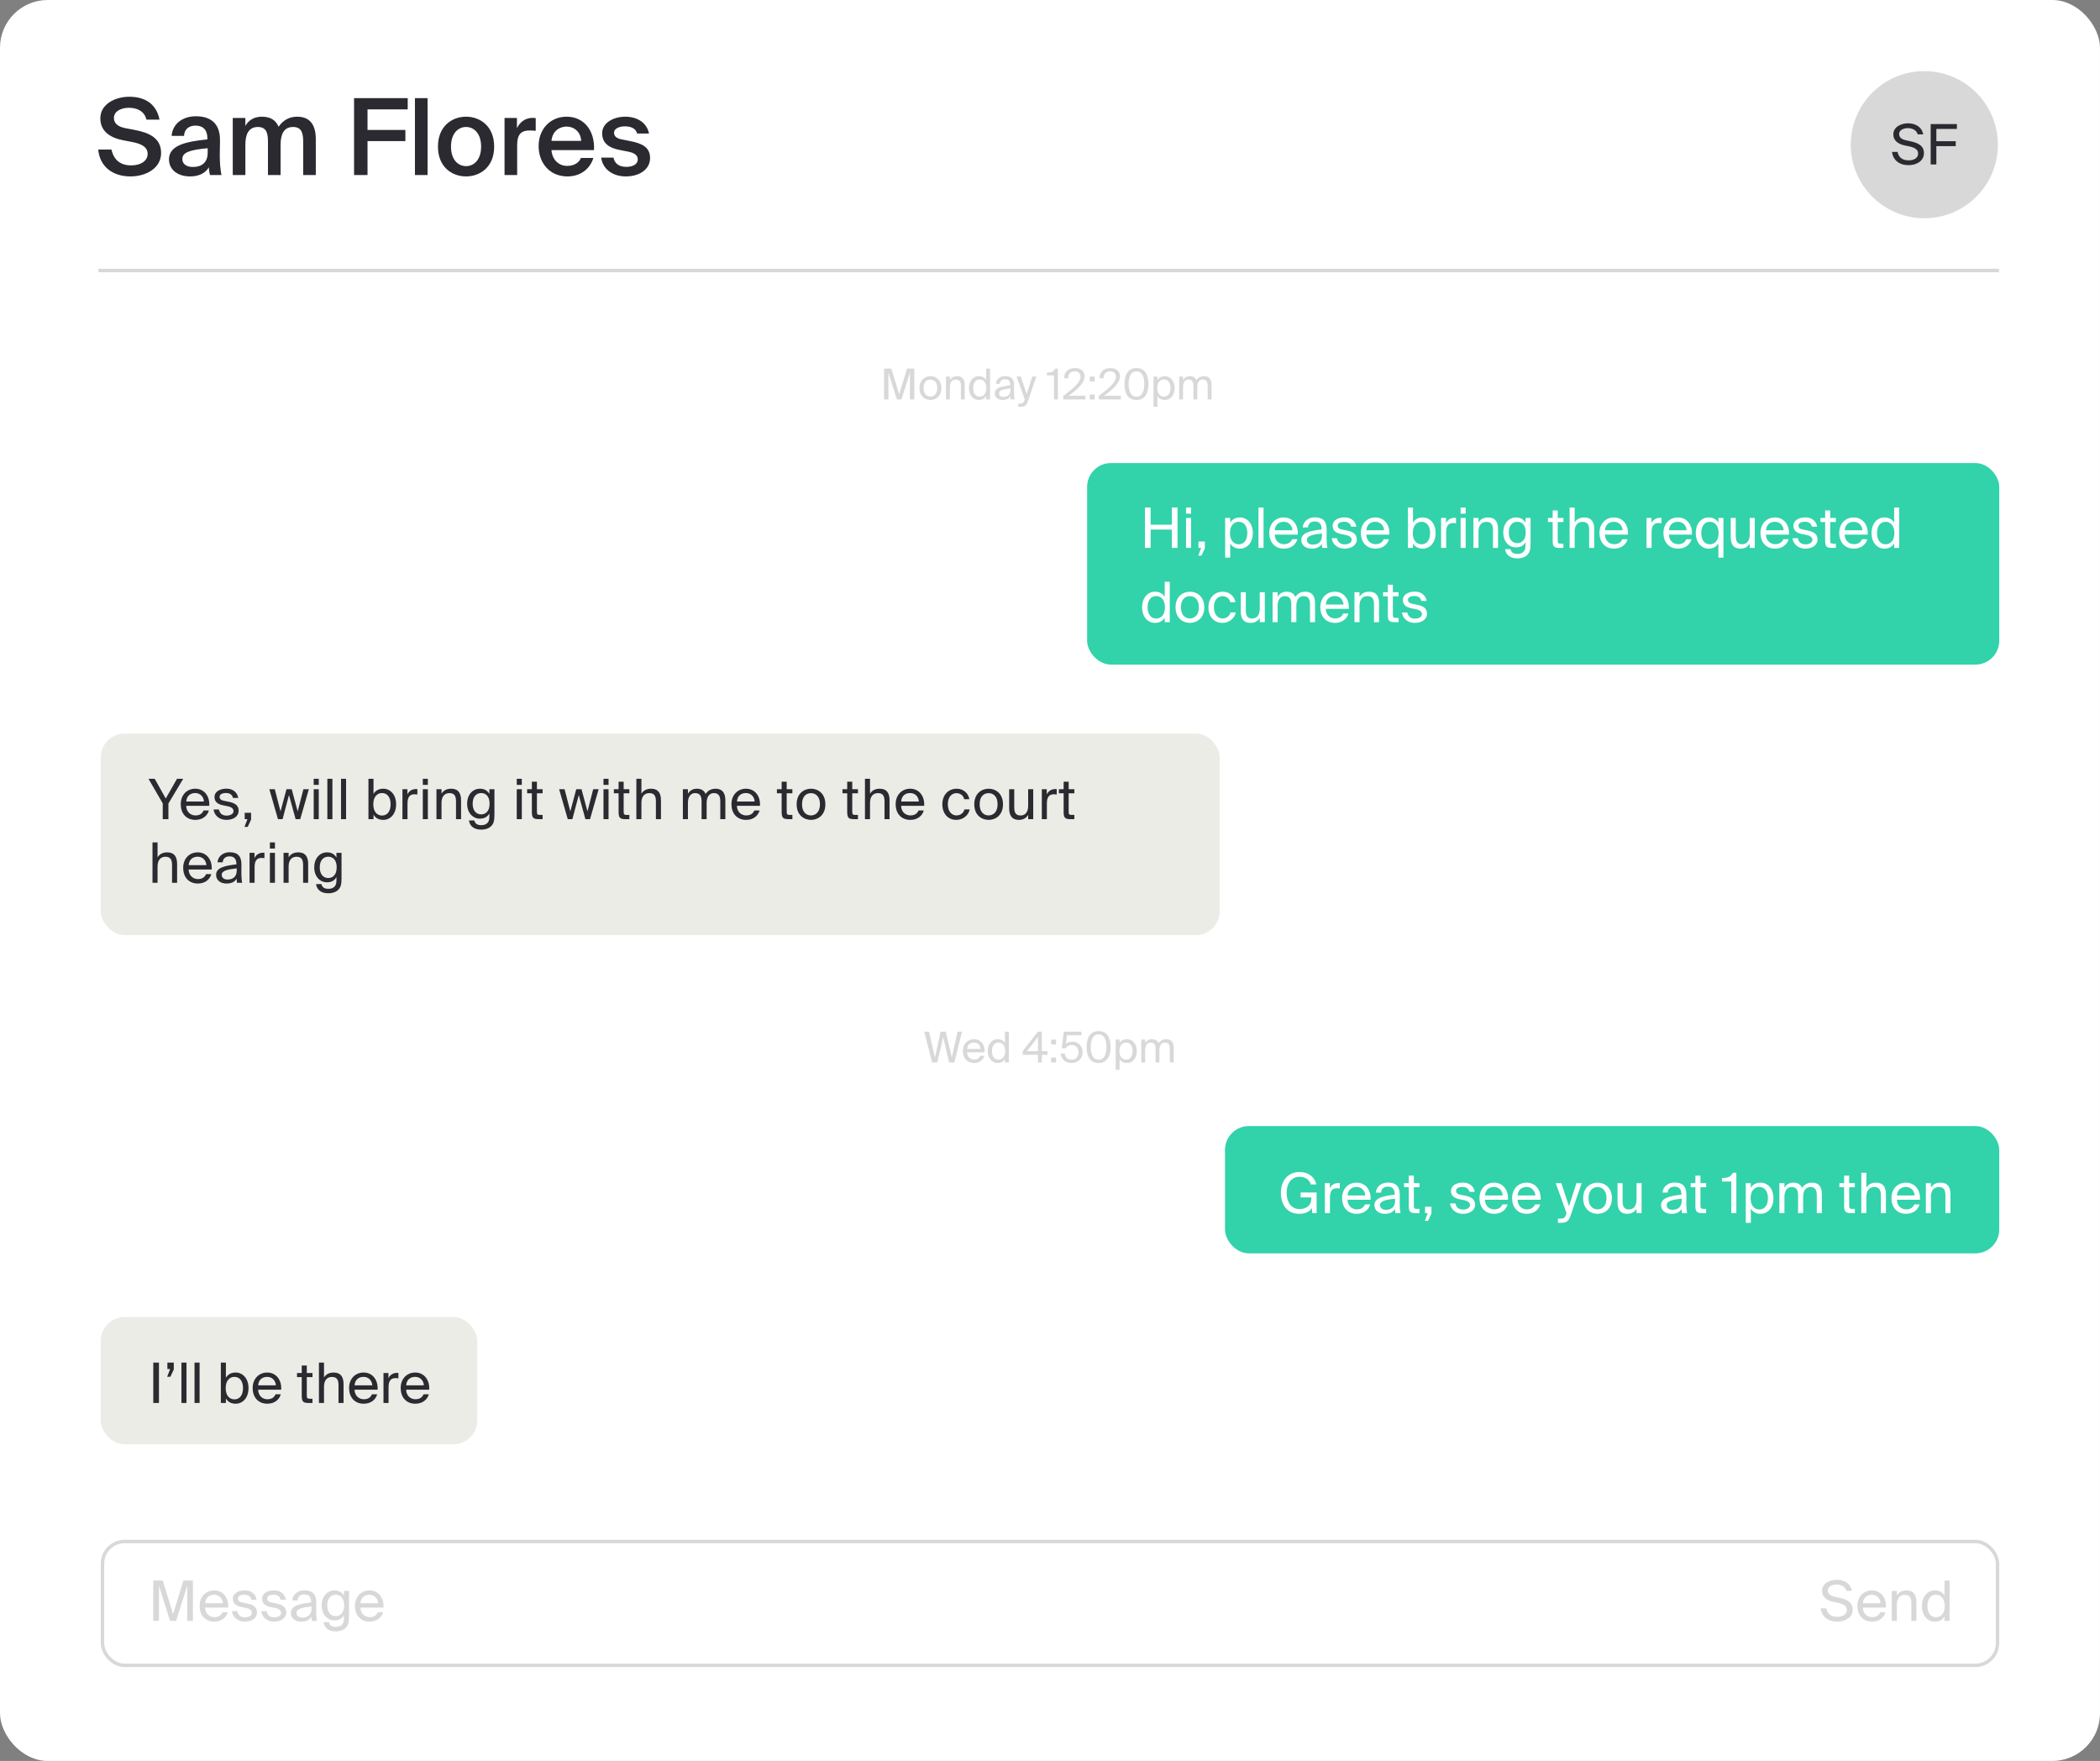 <svg width="396" height="332" viewBox="0 0 396 332" fill="none" xmlns="http://www.w3.org/2000/svg">
<rect x="0" y="0" width="396" height="332" fill="#808080" stroke="none"/>
<rect width="396" height="332" rx="9" fill="white"/>
<rect x="19" y="248.3" width="71" height="24" rx="4.5" fill="#ECECE7"/>
<rect x="231" y="212.3" width="146" height="24" rx="4.5" fill="#32D2AA"/>
<rect x="205" y="87.3" width="172" height="38" rx="4.5" fill="#32D2AA"/>
<rect x="19" y="138.3" width="211" height="38" rx="4.5" fill="#ECECE7"/>
<path d="M23.1 26.42L24.86 26.76C26.24 27.02 27.84 27.52 27.84 29C27.84 30.4 26.46 31.18 24.74 31.18C22.74 31.18 21.46 30.18 21.02 28.2H18.52C18.82 31.38 21.18 33.26 24.62 33.26C27.48 33.26 30.38 31.76 30.38 28.84C30.38 25.92 27.96 25 25.42 24.5L23.64 24.16C22.4 23.92 21.48 23.36 21.48 22.24C21.48 20.82 23.14 20.32 24.26 20.32C25.68 20.32 27.2 20.82 27.62 22.56H30.08C29.5 19.54 27.26 18.24 24.4 18.24C21.74 18.24 18.92 19.6 18.92 22.32C18.92 24.78 20.82 25.96 23.1 26.42ZM31.864 30.04C31.864 32 33.504 33.26 35.844 33.26C37.424 33.26 38.704 32.7 39.384 31.54C39.424 32.28 39.504 32.54 39.584 33H41.764C41.564 32.1 41.444 30.68 41.444 29.32C41.444 28.34 41.484 27.08 41.484 26.54C41.544 23.1 39.524 21.92 36.944 21.92C34.344 21.92 32.524 23.42 32.364 25.62H34.704C34.764 24.32 35.664 23.68 36.864 23.68C38.044 23.68 39.104 24.24 39.104 26.08V26.28C35.164 26.68 31.864 27.36 31.864 30.04ZM39.164 27.94V28.76C39.164 30.58 38.124 31.48 36.364 31.48C35.164 31.48 34.384 30.92 34.384 29.98C34.384 28.74 35.764 28.26 39.164 27.94ZM46.271 33V27.28C46.271 25.34 46.871 23.94 48.631 23.94C50.391 23.94 50.531 25.36 50.531 26.82V33H52.911V27.28C52.911 25.34 53.511 23.94 55.271 23.94C57.031 23.94 57.171 25.36 57.171 26.82V33H59.551V26.24C59.551 23.68 58.571 22 56.031 22C54.711 22 53.451 22.54 52.531 23.9C52.031 22.7 51.051 22 49.391 22C47.951 22 46.891 22.62 46.271 23.74V22.24H43.891V33H46.271ZM66.765 18.5V33H69.305V26.6H76.445V24.5H69.305V20.62H76.885V18.5H66.765ZM80.626 33V18.5H78.246V33H80.626ZM93.185 27.64C93.185 23.76 90.505 22 87.885 22C85.265 22 82.585 23.76 82.585 27.64C82.585 31.52 85.265 33.26 87.885 33.26C90.505 33.26 93.185 31.52 93.185 27.64ZM87.885 31.32C86.385 31.32 85.045 30.12 85.045 27.64C85.045 25.16 86.385 23.94 87.885 23.94C89.385 23.94 90.725 25.16 90.725 27.64C90.725 30.12 89.385 31.32 87.885 31.32ZM101.021 24.66V22.26C100.841 22.24 100.581 22.22 100.401 22.22C99.101 22.24 98.061 22.96 97.481 24.16V22.24H95.141V33H97.521V27.36C97.521 25.2 98.381 24.6 99.881 24.6C100.241 24.6 100.621 24.62 101.021 24.66ZM103.989 28.3H112.009C112.209 24.68 110.149 22 106.849 22C103.789 22 101.569 24.3 101.569 27.54C101.569 30.62 103.549 33.26 107.009 33.26C109.789 33.26 111.389 31.5 111.889 29.78H109.549C109.129 30.78 108.149 31.28 106.909 31.28C105.549 31.28 104.149 30.3 103.989 28.3ZM103.989 26.56C104.189 24.52 105.729 23.86 106.849 23.86C108.249 23.86 109.529 24.88 109.589 26.56H103.989ZM120.148 25.18H122.388C121.948 23.02 120.028 22 117.928 22C115.588 22 113.548 23.22 113.548 25.12C113.548 27.08 114.968 27.9 116.788 28.26L118.408 28.58C119.468 28.78 120.268 29.18 120.268 30.06C120.268 30.94 119.348 31.46 118.108 31.46C116.708 31.46 115.908 30.82 115.688 29.72H113.368C113.628 31.76 115.388 33.26 118.028 33.26C120.468 33.26 122.588 32.02 122.588 29.78C122.588 27.68 120.928 27 118.748 26.58L117.228 26.28C116.308 26.1 115.788 25.72 115.788 25C115.788 24.28 116.748 23.82 117.788 23.82C118.988 23.82 119.888 24.2 120.148 25.18Z" fill="#2B2A31"/>
<path d="M362.87 41.15C370.53 41.15 376.74 34.94 376.74 27.28C376.74 19.62 370.53 13.41 362.87 13.41C355.21 13.41 349 19.62 349 27.28C349 34.94 355.21 41.15 362.87 41.15Z" fill="#D8D8D8"/>
<path d="M18.55 51H376.96" stroke="#D8D8D8" stroke-width="0.65" stroke-miterlimit="10"/>
<path d="M32.074 305.59H33.208L35.308 298.954V305.59H36.379V297.977H34.584L32.641 304.319L30.698 297.977H28.903V305.59H29.974V298.954L32.074 305.59ZM38.676 303.08H43.023C43.149 301.295 42.11 299.846 40.388 299.846C38.844 299.846 37.647 300.991 37.647 302.776C37.647 304.445 38.634 305.726 40.419 305.726C41.795 305.726 42.687 304.928 42.95 303.952H41.963C41.721 304.508 41.259 304.886 40.419 304.886C39.579 304.886 38.718 304.298 38.676 303.08ZM38.687 302.261C38.771 301.127 39.537 300.665 40.388 300.665C41.396 300.665 41.994 301.463 42.015 302.261H38.687ZM47.391 301.589H48.389C48.21 300.518 47.381 299.836 46.163 299.836C44.913 299.836 43.905 300.413 43.905 301.411C43.905 302.461 44.745 302.818 45.512 302.975L46.352 303.143C46.961 303.269 47.496 303.511 47.496 304.078C47.496 304.603 46.908 304.918 46.184 304.918C45.344 304.918 44.892 304.487 44.745 303.763H43.737C43.842 304.75 44.682 305.726 46.163 305.726C47.454 305.726 48.462 305.086 48.462 303.973C48.462 302.881 47.559 302.492 46.53 302.293L45.732 302.135C45.186 302.03 44.871 301.82 44.871 301.369C44.871 300.854 45.501 300.655 46.058 300.655C46.719 300.655 47.244 300.917 47.391 301.589ZM52.908 301.589H53.906C53.727 300.518 52.898 299.836 51.679 299.836C50.43 299.836 49.422 300.413 49.422 301.411C49.422 302.461 50.262 302.818 51.029 302.975L51.868 303.143C52.477 303.269 53.013 303.511 53.013 304.078C53.013 304.603 52.425 304.918 51.7 304.918C50.861 304.918 50.409 304.487 50.262 303.763H49.254C49.359 304.75 50.199 305.726 51.679 305.726C52.971 305.726 53.979 305.086 53.979 303.973C53.979 302.881 53.076 302.492 52.047 302.293L51.249 302.135C50.703 302.03 50.388 301.82 50.388 301.369C50.388 300.854 51.018 300.655 51.575 300.655C52.236 300.655 52.761 300.917 52.908 301.589ZM54.855 304.099C54.855 305.138 55.737 305.726 56.797 305.726C57.795 305.726 58.383 305.39 58.729 304.813C58.74 305.149 58.771 305.38 58.803 305.59H59.769C59.664 305.054 59.611 304.403 59.622 303.458L59.632 302.156C59.643 300.571 58.939 299.825 57.385 299.825C56.283 299.825 55.212 300.508 55.117 301.726H56.104C56.146 301.033 56.608 300.602 57.396 300.602C58.099 300.602 58.677 300.949 58.677 301.978V302.114C56.356 302.377 54.855 302.765 54.855 304.099ZM58.75 302.87V303.227C58.75 304.561 57.9 304.97 57.007 304.97C56.325 304.97 55.915 304.613 55.915 304.078C55.915 303.301 57.018 303.049 58.75 302.87ZM64.857 299.941V300.833C64.51 300.235 63.964 299.846 63.061 299.846C61.812 299.846 60.667 300.865 60.667 302.671C60.667 304.487 61.812 305.495 63.061 305.495C63.964 305.495 64.51 305.117 64.857 304.519V305.054C64.857 305.821 64.699 306.083 64.489 306.304C64.237 306.577 63.849 306.724 63.334 306.724C62.452 306.724 62.148 306.335 62.022 305.831H61.003C61.182 306.976 62.043 307.564 63.324 307.564C64.164 307.564 64.867 307.291 65.277 306.818C65.602 306.461 65.812 305.989 65.812 304.834V299.941H64.857ZM63.303 300.665C64.153 300.665 64.899 301.243 64.899 302.671C64.899 304.109 64.153 304.687 63.303 304.687C62.368 304.687 61.707 303.962 61.707 302.671C61.707 301.39 62.368 300.665 63.303 300.665ZM67.961 303.08H72.308C72.434 301.295 71.395 299.846 69.673 299.846C68.129 299.846 66.932 300.991 66.932 302.776C66.932 304.445 67.919 305.726 69.704 305.726C71.08 305.726 71.972 304.928 72.235 303.952H71.248C71.006 304.508 70.544 304.886 69.704 304.886C68.864 304.886 68.003 304.298 67.961 303.08ZM67.972 302.261C68.056 301.127 68.822 300.665 69.673 300.665C70.681 300.665 71.279 301.463 71.3 302.261H67.972Z" fill="#D8D8D8"/>
<path d="M346.339 297.841C345.111 297.841 343.588 298.471 343.588 299.92C343.588 301.19 344.638 301.768 345.678 301.999L346.623 302.198C347.578 302.408 348.261 302.744 348.261 303.542C348.261 304.288 347.61 304.823 346.486 304.823C345.321 304.823 344.586 304.277 344.386 303.227H343.336C343.536 304.75 344.67 305.726 346.465 305.726C347.977 305.726 349.363 304.939 349.363 303.448C349.363 301.915 347.967 301.474 346.801 301.222L345.919 301.022C345.216 300.865 344.68 300.529 344.68 299.857C344.68 299.006 345.709 298.744 346.297 298.744C347.064 298.744 347.925 299.038 348.187 299.92H349.227C348.932 298.45 347.704 297.841 346.339 297.841ZM351.277 303.08H355.624C355.75 301.295 354.71 299.846 352.988 299.846C351.445 299.846 350.248 300.991 350.248 302.776C350.248 304.445 351.235 305.726 353.02 305.726C354.395 305.726 355.288 304.928 355.55 303.952H354.563C354.322 304.508 353.86 304.886 353.02 304.886C352.18 304.886 351.319 304.298 351.277 303.08ZM351.287 302.261C351.371 301.127 352.138 300.665 352.988 300.665C353.996 300.665 354.595 301.463 354.616 302.261H351.287ZM357.693 300.791V299.941H356.737V305.59H357.693V302.524C357.693 301.316 358.26 300.676 359.184 300.676C360.276 300.676 360.423 301.432 360.423 302.303V305.59H361.378V302.02C361.378 300.728 360.885 299.846 359.52 299.846C358.564 299.846 358.018 300.256 357.693 300.791ZM366.682 297.977V300.833C366.336 300.235 365.737 299.846 364.834 299.846C363.543 299.846 362.419 300.928 362.419 302.786C362.419 304.655 363.543 305.726 364.834 305.726C365.737 305.726 366.336 305.338 366.682 304.739V305.59H367.638V297.977H366.682ZM365.076 300.665C365.926 300.665 366.724 301.295 366.724 302.786C366.724 304.277 365.926 304.907 365.076 304.907C364.099 304.907 363.459 304.13 363.459 302.786C363.459 301.442 364.099 300.665 365.076 300.665Z" fill="#D8D8D8"/>
<path d="M169.127 75.3H169.991L171.591 70.244V75.3H172.407V69.5H171.039L169.559 74.332L168.079 69.5H166.711V75.3H167.527V70.244L169.127 75.3ZM177.518 73.164C177.518 71.604 176.454 70.924 175.454 70.924C174.454 70.924 173.39 71.604 173.39 73.164C173.39 74.724 174.454 75.404 175.454 75.404C176.454 75.404 177.518 74.724 177.518 73.164ZM175.454 74.764C174.798 74.764 174.166 74.308 174.166 73.164C174.166 71.988 174.798 71.564 175.454 71.564C176.11 71.564 176.742 72.02 176.742 73.164C176.742 74.268 176.11 74.764 175.454 74.764ZM179.117 71.644V70.996H178.389V75.3H179.117V72.964C179.117 72.044 179.549 71.556 180.253 71.556C181.085 71.556 181.197 72.132 181.197 72.796V75.3H181.924V72.58C181.924 71.596 181.549 70.924 180.509 70.924C179.781 70.924 179.365 71.236 179.117 71.644ZM185.966 69.5V71.676C185.702 71.22 185.246 70.924 184.558 70.924C183.574 70.924 182.718 71.748 182.718 73.164C182.718 74.588 183.574 75.404 184.558 75.404C185.246 75.404 185.702 75.108 185.966 74.652V75.3H186.694V69.5H185.966ZM184.742 71.548C185.39 71.548 185.998 72.028 185.998 73.164C185.998 74.3 185.39 74.78 184.742 74.78C183.998 74.78 183.51 74.188 183.51 73.164C183.51 72.14 183.998 71.548 184.742 71.548ZM187.586 74.164C187.586 74.956 188.258 75.404 189.066 75.404C189.826 75.404 190.274 75.148 190.538 74.708C190.546 74.964 190.57 75.14 190.594 75.3H191.33C191.25 74.892 191.21 74.396 191.218 73.676L191.226 72.684C191.234 71.476 190.698 70.908 189.514 70.908C188.674 70.908 187.858 71.428 187.786 72.356H188.538C188.57 71.828 188.922 71.5 189.522 71.5C190.058 71.5 190.498 71.764 190.498 72.548V72.652C188.73 72.852 187.586 73.148 187.586 74.164ZM190.554 73.228V73.5C190.554 74.516 189.906 74.828 189.226 74.828C188.706 74.828 188.394 74.556 188.394 74.148C188.394 73.556 189.234 73.364 190.554 73.228ZM195.423 70.996H194.663L193.599 74.316L192.503 70.996H191.695L193.247 75.3L193.215 75.388C193.023 76.06 192.791 76.092 192.311 76.092H192.015V76.7H192.391C193.351 76.7 193.575 76.42 193.887 75.484L195.423 70.996ZM198.76 75.3H199.488V69.5H198.992C198.672 70.132 198.248 70.236 197.416 70.268V70.764H198.76V75.3ZM204.522 70.916C204.522 69.94 203.754 69.396 202.682 69.396C201.45 69.396 200.65 70.156 200.666 71.308H201.418C201.434 70.348 202.042 70.004 202.666 70.004C203.354 70.004 203.754 70.412 203.754 71.012C203.754 72.036 202.554 73.132 200.506 74.644V75.3H204.682V74.62H201.498C203.122 73.452 204.522 72.26 204.522 70.916ZM205.504 71.916H206.424V70.996H205.504V71.916ZM205.504 75.3H206.424V74.38H205.504V75.3ZM211.201 70.916C211.201 69.94 210.433 69.396 209.361 69.396C208.129 69.396 207.329 70.156 207.345 71.308H208.097C208.113 70.348 208.721 70.004 209.345 70.004C210.033 70.004 210.433 70.412 210.433 71.012C210.433 72.036 209.233 73.132 207.185 74.644V75.3H211.361V74.62H208.177C209.801 73.452 211.201 72.26 211.201 70.916ZM214.304 75.404C215.848 75.404 216.56 74.236 216.56 72.396C216.56 70.564 215.848 69.396 214.304 69.396C212.76 69.396 212.048 70.564 212.048 72.396C212.048 74.236 212.76 75.404 214.304 75.404ZM214.304 70.004C215.216 70.004 215.784 70.788 215.784 72.396C215.784 74.012 215.216 74.796 214.304 74.796C213.392 74.796 212.824 74.012 212.824 72.396C212.824 70.788 213.392 70.004 214.304 70.004ZM218.257 70.996H217.529V76.7H218.257V74.652C218.521 75.108 218.977 75.404 219.665 75.404C220.649 75.404 221.505 74.588 221.505 73.164C221.505 71.748 220.649 70.924 219.665 70.924C218.977 70.924 218.521 71.22 218.257 71.676V70.996ZM219.481 74.78C218.833 74.78 218.225 74.3 218.225 73.164C218.225 72.028 218.833 71.548 219.481 71.548C220.225 71.548 220.713 72.14 220.713 73.164C220.713 74.188 220.225 74.78 219.481 74.78ZM223.085 75.3V72.964C223.085 72.044 223.501 71.556 224.125 71.556C224.917 71.556 225.045 72.132 225.045 72.796V75.3H225.773V72.964C225.773 72.044 226.189 71.556 226.813 71.556C227.605 71.556 227.733 72.132 227.733 72.796V75.3H228.461V72.58C228.461 71.596 228.069 70.924 227.069 70.924C226.469 70.924 225.965 71.156 225.621 71.684C225.429 71.212 225.037 70.924 224.381 70.924C223.733 70.924 223.333 71.236 223.085 71.644V70.996H222.357V75.3H223.085Z" fill="#D8D8D8"/>
<path d="M179.484 199.372L178.34 194.5H177.38L176.308 199.372L175.188 194.5H174.292L175.764 200.3H176.756L177.852 195.532L178.972 200.3H179.964L181.412 194.5H180.556L179.484 199.372ZM182.361 198.388H185.673C185.769 197.028 184.977 195.924 183.665 195.924C182.489 195.924 181.577 196.796 181.577 198.156C181.577 199.428 182.329 200.404 183.689 200.404C184.737 200.404 185.417 199.796 185.617 199.052H184.865C184.681 199.476 184.329 199.764 183.689 199.764C183.049 199.764 182.393 199.316 182.361 198.388ZM182.369 197.764C182.433 196.9 183.017 196.548 183.665 196.548C184.433 196.548 184.889 197.156 184.905 197.764H182.369ZM189.512 194.5V196.676C189.248 196.22 188.792 195.924 188.104 195.924C187.12 195.924 186.264 196.748 186.264 198.164C186.264 199.588 187.12 200.404 188.104 200.404C188.792 200.404 189.248 200.108 189.512 199.652V200.3H190.24V194.5H189.512ZM188.288 196.548C188.936 196.548 189.544 197.028 189.544 198.164C189.544 199.3 188.936 199.78 188.288 199.78C187.544 199.78 187.056 199.188 187.056 198.164C187.056 197.14 187.544 196.548 188.288 196.548ZM197.527 198.868V198.18H196.463V194.5H195.719L192.847 198.18V198.868H195.727V200.3H196.463V198.868H197.527ZM193.655 198.18L195.727 195.5V198.18H193.655ZM198.223 196.916H199.143V195.996H198.223V196.916ZM198.223 200.3H199.143V199.38H198.223V200.3ZM203.376 198.396C203.376 199.292 202.776 199.796 202.08 199.796C201.272 199.796 200.88 199.348 200.768 198.62H200.016C200.128 199.556 200.736 200.404 202.08 200.404C203.16 200.404 204.144 199.716 204.144 198.388C204.144 197.108 203.256 196.388 202.24 196.388C201.76 196.388 201.296 196.532 200.992 196.828L201.192 195.18H203.928V194.5H200.6L200.224 197.62L200.952 197.66C201.08 197.372 201.472 197.02 202.072 197.02C202.704 197.02 203.376 197.436 203.376 198.396ZM207.163 200.404C208.707 200.404 209.419 199.236 209.419 197.396C209.419 195.564 208.707 194.396 207.163 194.396C205.619 194.396 204.907 195.564 204.907 197.396C204.907 199.236 205.619 200.404 207.163 200.404ZM207.163 195.004C208.075 195.004 208.643 195.788 208.643 197.396C208.643 199.012 208.075 199.796 207.163 199.796C206.251 199.796 205.683 199.012 205.683 197.396C205.683 195.788 206.251 195.004 207.163 195.004ZM211.117 195.996H210.389V201.7H211.117V199.652C211.381 200.108 211.837 200.404 212.525 200.404C213.509 200.404 214.365 199.588 214.365 198.164C214.365 196.748 213.509 195.924 212.525 195.924C211.837 195.924 211.381 196.22 211.117 196.676V195.996ZM212.341 199.78C211.693 199.78 211.085 199.3 211.085 198.164C211.085 197.028 211.693 196.548 212.341 196.548C213.085 196.548 213.573 197.14 213.573 198.164C213.573 199.188 213.085 199.78 212.341 199.78ZM215.945 200.3V197.964C215.945 197.044 216.361 196.556 216.985 196.556C217.777 196.556 217.905 197.132 217.905 197.796V200.3H218.633V197.964C218.633 197.044 219.049 196.556 219.673 196.556C220.465 196.556 220.593 197.132 220.593 197.796V200.3H221.321V197.58C221.321 196.596 220.929 195.924 219.929 195.924C219.329 195.924 218.825 196.156 218.481 196.684C218.289 196.212 217.897 195.924 217.241 195.924C216.593 195.924 216.193 196.236 215.945 196.644V195.996H215.217V200.3H215.945Z" fill="#D8D8D8"/>
<path d="M222.046 95.687H220.975V98.921H216.974V95.687H215.903V103.3H216.974V99.845H220.975V103.3H222.046V95.687ZM224.606 95.687H223.65V96.842H224.606V95.687ZM224.606 97.651H223.65V103.3H224.606V97.651ZM225.995 102.092V103.3H226.51L225.953 104.759H226.562L227.203 103.384V102.092H225.995ZM231.985 97.651H231.029V105.137H231.985V102.449C232.331 103.048 232.93 103.436 233.833 103.436C235.124 103.436 236.248 102.365 236.248 100.496C236.248 98.638 235.124 97.556 233.833 97.556C232.93 97.556 232.331 97.945 231.985 98.543V97.651ZM233.591 102.617C232.741 102.617 231.943 101.987 231.943 100.496C231.943 99.005 232.741 98.375 233.591 98.375C234.568 98.375 235.208 99.152 235.208 100.496C235.208 101.84 234.568 102.617 233.591 102.617ZM238.269 103.3V95.687H237.314V103.3H238.269ZM240.373 100.79H244.72C244.846 99.005 243.807 97.556 242.085 97.556C240.541 97.556 239.344 98.701 239.344 100.486C239.344 102.155 240.331 103.436 242.116 103.436C243.492 103.436 244.384 102.638 244.647 101.662H243.66C243.418 102.218 242.956 102.596 242.116 102.596C241.276 102.596 240.415 102.008 240.373 100.79ZM240.384 99.971C240.468 98.837 241.234 98.375 242.085 98.375C243.093 98.375 243.691 99.173 243.712 99.971H240.384ZM245.394 101.809C245.394 102.848 246.276 103.436 247.336 103.436C248.334 103.436 248.922 103.1 249.268 102.523C249.279 102.859 249.31 103.09 249.342 103.3H250.308C250.203 102.764 250.15 102.113 250.161 101.168L250.171 99.866C250.182 98.281 249.478 97.535 247.924 97.535C246.822 97.535 245.751 98.218 245.656 99.436H246.643C246.685 98.743 247.147 98.312 247.935 98.312C248.638 98.312 249.216 98.659 249.216 99.688V99.824C246.895 100.087 245.394 100.475 245.394 101.809ZM249.289 100.58V100.937C249.289 102.271 248.439 102.68 247.546 102.68C246.864 102.68 246.454 102.323 246.454 101.788C246.454 101.011 247.557 100.759 249.289 100.58ZM254.777 99.299H255.774C255.596 98.228 254.766 97.546 253.548 97.546C252.299 97.546 251.291 98.123 251.291 99.121C251.291 100.171 252.131 100.528 252.897 100.685L253.737 100.853C254.346 100.979 254.882 101.221 254.882 101.788C254.882 102.313 254.294 102.628 253.569 102.628C252.729 102.628 252.278 102.197 252.131 101.473H251.123C251.228 102.46 252.068 103.436 253.548 103.436C254.84 103.436 255.848 102.796 255.848 101.683C255.848 100.591 254.945 100.202 253.916 100.003L253.118 99.845C252.572 99.74 252.257 99.53 252.257 99.079C252.257 98.564 252.887 98.365 253.443 98.365C254.105 98.365 254.63 98.627 254.777 99.299ZM257.647 100.79H261.994C262.12 99.005 261.081 97.556 259.359 97.556C257.815 97.556 256.618 98.701 256.618 100.486C256.618 102.155 257.605 103.436 259.39 103.436C260.766 103.436 261.658 102.638 261.921 101.662H260.934C260.692 102.218 260.23 102.596 259.39 102.596C258.55 102.596 257.689 102.008 257.647 100.79ZM257.658 99.971C257.742 98.837 258.508 98.375 259.359 98.375C260.367 98.375 260.965 99.173 260.986 99.971H257.658ZM266.45 95.687H265.494V103.3H266.45V102.449C266.796 103.048 267.395 103.436 268.298 103.436C269.589 103.436 270.713 102.365 270.713 100.496C270.713 98.638 269.589 97.556 268.298 97.556C267.395 97.556 266.796 97.945 266.45 98.543V95.687ZM268.056 102.617C267.206 102.617 266.408 101.987 266.408 100.496C266.408 99.005 267.206 98.375 268.056 98.375C269.033 98.375 269.673 99.152 269.673 100.496C269.673 101.84 269.033 102.617 268.056 102.617ZM274.562 98.648V97.63C274.457 97.619 274.373 97.619 274.279 97.619C273.544 97.64 272.966 97.997 272.683 98.638V97.651H271.748V103.3H272.704V100.339C272.704 99.1 273.145 98.606 274.027 98.606C274.184 98.606 274.363 98.627 274.562 98.648ZM276.383 95.687H275.428V96.842H276.383V95.687ZM276.383 97.651H275.428V103.3H276.383V97.651ZM278.802 98.501V97.651H277.847V103.3H278.802V100.234C278.802 99.026 279.369 98.386 280.293 98.386C281.385 98.386 281.532 99.142 281.532 100.013V103.3H282.488V99.73C282.488 98.438 281.994 97.556 280.629 97.556C279.674 97.556 279.128 97.966 278.802 98.501ZM287.665 97.651V98.543C287.319 97.945 286.773 97.556 285.87 97.556C284.62 97.556 283.476 98.575 283.476 100.381C283.476 102.197 284.62 103.205 285.87 103.205C286.773 103.205 287.319 102.827 287.665 102.229V102.764C287.665 103.531 287.508 103.793 287.298 104.014C287.046 104.287 286.657 104.434 286.143 104.434C285.261 104.434 284.956 104.045 284.83 103.541H283.812C283.99 104.686 284.851 105.274 286.132 105.274C286.972 105.274 287.676 105.001 288.085 104.528C288.411 104.171 288.621 103.699 288.621 102.544V97.651H287.665ZM286.111 98.375C286.962 98.375 287.707 98.953 287.707 100.381C287.707 101.819 286.962 102.397 286.111 102.397C285.177 102.397 284.515 101.672 284.515 100.381C284.515 99.1 285.177 98.375 286.111 98.375ZM292.789 96.233V97.651H291.897V98.417H292.789V101.882C292.789 103.058 293.041 103.3 294.123 103.3H294.816V102.502H294.333C293.787 102.502 293.745 102.355 293.745 101.767V98.417H294.816V97.651H293.745V96.233H292.789ZM296.936 98.501V95.687H295.981V103.3H296.936V100.234C296.936 99.026 297.503 98.386 298.427 98.386C299.519 98.386 299.666 99.142 299.666 100.013V103.3H300.622V99.73C300.622 98.438 300.128 97.556 298.763 97.556C297.808 97.556 297.262 97.966 296.936 98.501ZM302.639 100.79H306.986C307.112 99.005 306.073 97.556 304.351 97.556C302.807 97.556 301.61 98.701 301.61 100.486C301.61 102.155 302.597 103.436 304.382 103.436C305.758 103.436 306.65 102.638 306.913 101.662H305.926C305.684 102.218 305.222 102.596 304.382 102.596C303.542 102.596 302.681 102.008 302.639 100.79ZM302.65 99.971C302.734 98.837 303.5 98.375 304.351 98.375C305.359 98.375 305.957 99.173 305.978 99.971H302.65ZM313.301 98.648V97.63C313.196 97.619 313.112 97.619 313.017 97.619C312.282 97.64 311.705 97.997 311.421 98.638V97.651H310.487V103.3H311.442V100.339C311.442 99.1 311.883 98.606 312.765 98.606C312.923 98.606 313.101 98.627 313.301 98.648ZM314.704 100.79H319.051C319.177 99.005 318.138 97.556 316.416 97.556C314.872 97.556 313.675 98.701 313.675 100.486C313.675 102.155 314.662 103.436 316.447 103.436C317.823 103.436 318.715 102.638 318.978 101.662H317.991C317.749 102.218 317.287 102.596 316.447 102.596C315.607 102.596 314.746 102.008 314.704 100.79ZM314.715 99.971C314.799 98.837 315.565 98.375 316.416 98.375C317.424 98.375 318.022 99.173 318.043 99.971H314.715ZM324.038 97.651V98.543C323.692 97.945 323.093 97.556 322.19 97.556C320.899 97.556 319.775 98.638 319.775 100.496C319.775 102.365 320.899 103.436 322.19 103.436C323.093 103.436 323.692 103.048 324.038 102.449V105.137H324.994V97.651H324.038ZM322.432 98.375C323.282 98.375 324.08 99.005 324.08 100.496C324.08 101.987 323.282 102.617 322.432 102.617C321.455 102.617 320.815 101.84 320.815 100.496C320.815 99.152 321.455 98.375 322.432 98.375ZM329.945 102.491V103.3H330.9V97.651H329.945V100.759C329.945 101.966 329.409 102.607 328.506 102.607C327.467 102.607 327.32 101.851 327.32 100.979V97.651H326.364V101.263C326.364 102.554 326.858 103.436 328.17 103.436C329.105 103.436 329.619 103.027 329.945 102.491ZM333.004 100.79H337.351C337.477 99.005 336.437 97.556 334.715 97.556C333.172 97.556 331.975 98.701 331.975 100.486C331.975 102.155 332.962 103.436 334.747 103.436C336.122 103.436 337.015 102.638 337.277 101.662H336.29C336.049 102.218 335.587 102.596 334.747 102.596C333.907 102.596 333.046 102.008 333.004 100.79ZM333.014 99.971C333.098 98.837 333.865 98.375 334.715 98.375C335.723 98.375 336.322 99.173 336.343 99.971H333.014ZM341.667 99.299H342.664C342.486 98.228 341.656 97.546 340.438 97.546C339.189 97.546 338.181 98.123 338.181 99.121C338.181 100.171 339.021 100.528 339.787 100.685L340.627 100.853C341.236 100.979 341.772 101.221 341.772 101.788C341.772 102.313 341.184 102.628 340.459 102.628C339.619 102.628 339.168 102.197 339.021 101.473H338.013C338.118 102.46 338.958 103.436 340.438 103.436C341.73 103.436 342.738 102.796 342.738 101.683C342.738 100.591 341.835 100.202 340.806 100.003L340.008 99.845C339.462 99.74 339.147 99.53 339.147 99.079C339.147 98.564 339.777 98.365 340.333 98.365C340.995 98.365 341.52 98.627 341.667 99.299ZM344.17 96.233V97.651H343.277V98.417H344.17V101.882C344.17 103.058 344.422 103.3 345.503 103.3H346.196V102.502H345.713C345.167 102.502 345.125 102.355 345.125 101.767V98.417H346.196V97.651H345.125V96.233H344.17ZM347.848 100.79H352.195C352.321 99.005 351.281 97.556 349.559 97.556C348.016 97.556 346.819 98.701 346.819 100.486C346.819 102.155 347.806 103.436 349.591 103.436C350.966 103.436 351.859 102.638 352.121 101.662H351.134C350.893 102.218 350.431 102.596 349.591 102.596C348.751 102.596 347.89 102.008 347.848 100.79ZM347.858 99.971C347.942 98.837 348.709 98.375 349.559 98.375C350.567 98.375 351.166 99.173 351.187 99.971H347.858ZM357.182 95.687V98.543C356.835 97.945 356.237 97.556 355.334 97.556C354.042 97.556 352.919 98.638 352.919 100.496C352.919 102.365 354.042 103.436 355.334 103.436C356.237 103.436 356.835 103.048 357.182 102.449V103.3H358.137V95.687H357.182ZM355.575 98.375C356.426 98.375 357.224 99.005 357.224 100.496C357.224 101.987 356.426 102.617 355.575 102.617C354.599 102.617 353.958 101.84 353.958 100.496C353.958 99.152 354.599 98.375 355.575 98.375ZM219.631 109.687V112.543C219.284 111.945 218.686 111.556 217.783 111.556C216.491 111.556 215.368 112.638 215.368 114.496C215.368 116.365 216.491 117.436 217.783 117.436C218.686 117.436 219.284 117.048 219.631 116.449V117.3H220.586V109.687H219.631ZM218.024 112.375C218.875 112.375 219.673 113.005 219.673 114.496C219.673 115.987 218.875 116.617 218.024 116.617C217.048 116.617 216.407 115.84 216.407 114.496C216.407 113.152 217.048 112.375 218.024 112.375ZM227.091 114.496C227.091 112.449 225.694 111.556 224.382 111.556C223.069 111.556 221.673 112.449 221.673 114.496C221.673 116.544 223.069 117.436 224.382 117.436C225.694 117.436 227.091 116.544 227.091 114.496ZM224.382 116.596C223.521 116.596 222.691 115.998 222.691 114.496C222.691 112.953 223.521 112.396 224.382 112.396C225.243 112.396 226.072 112.995 226.072 114.496C226.072 115.945 225.243 116.596 224.382 116.596ZM232.967 113.541C232.841 112.585 231.97 111.556 230.605 111.556C228.935 111.556 227.875 112.806 227.875 114.486C227.875 116.208 228.893 117.436 230.51 117.436C231.823 117.436 232.841 116.523 233.03 115.462H232.043C231.907 116.061 231.34 116.596 230.542 116.596C229.702 116.596 228.914 115.914 228.914 114.475C228.914 113.058 229.691 112.396 230.542 112.396C231.277 112.396 231.865 112.869 232.001 113.541H232.967ZM237.552 116.491V117.3H238.508V111.651H237.552V114.759C237.552 115.966 237.017 116.607 236.114 116.607C235.074 116.607 234.927 115.851 234.927 114.979V111.651H233.972V115.263C233.972 116.554 234.465 117.436 235.778 117.436C236.712 117.436 237.227 117.027 237.552 116.491ZM240.926 117.3V114.234C240.926 113.026 241.472 112.386 242.291 112.386C243.331 112.386 243.499 113.142 243.499 114.013V117.3H244.454V114.234C244.454 113.026 245 112.386 245.819 112.386C246.859 112.386 247.027 113.142 247.027 114.013V117.3H247.982V113.73C247.982 112.438 247.468 111.556 246.155 111.556C245.368 111.556 244.706 111.861 244.255 112.554C244.003 111.934 243.488 111.556 242.627 111.556C241.777 111.556 241.252 111.966 240.926 112.501V111.651H239.971V117.3H240.926ZM250.003 114.79H254.35C254.476 113.005 253.436 111.556 251.714 111.556C250.171 111.556 248.974 112.701 248.974 114.486C248.974 116.155 249.961 117.436 251.746 117.436C253.121 117.436 254.014 116.638 254.276 115.662H253.289C253.048 116.218 252.586 116.596 251.746 116.596C250.906 116.596 250.045 116.008 250.003 114.79ZM250.013 113.971C250.097 112.837 250.864 112.375 251.714 112.375C252.722 112.375 253.321 113.173 253.342 113.971H250.013ZM256.366 112.501V111.651H255.411V117.3H256.366V114.234C256.366 113.026 256.933 112.386 257.857 112.386C258.949 112.386 259.096 113.142 259.096 114.013V117.3H260.052V113.73C260.052 112.438 259.558 111.556 258.193 111.556C257.238 111.556 256.692 111.966 256.366 112.501ZM261.702 110.233V111.651H260.809V112.417H261.702V115.882C261.702 117.058 261.954 117.3 263.035 117.3H263.728V116.502H263.245C262.699 116.502 262.657 116.355 262.657 115.767V112.417H263.728V111.651H262.657V110.233H261.702ZM268.025 113.299H269.022C268.844 112.228 268.014 111.546 266.796 111.546C265.547 111.546 264.539 112.123 264.539 113.121C264.539 114.171 265.379 114.528 266.145 114.685L266.985 114.853C267.594 114.979 268.13 115.221 268.13 115.788C268.13 116.313 267.542 116.628 266.817 116.628C265.977 116.628 265.526 116.197 265.379 115.473H264.371C264.476 116.46 265.316 117.436 266.796 117.436C268.088 117.436 269.096 116.796 269.096 115.683C269.096 114.591 268.193 114.202 267.164 114.003L266.366 113.845C265.82 113.74 265.505 113.53 265.505 113.079C265.505 112.564 266.135 112.365 266.691 112.365C267.353 112.365 267.878 112.627 268.025 113.299Z" fill="white"/>
<path d="M29.974 264.51V256.897H28.903V264.51H29.974ZM31.564 256.897V258.105H32.078L31.522 259.564H32.131L32.771 258.189V256.897H31.564ZM35.167 264.51V256.897H34.211V264.51H35.167ZM37.638 264.51V256.897H36.682V264.51H37.638ZM42.601 256.897H41.645V264.51H42.601V263.659C42.947 264.258 43.546 264.646 44.449 264.646C45.74 264.646 46.864 263.575 46.864 261.706C46.864 259.848 45.74 258.766 44.449 258.766C43.546 258.766 42.947 259.155 42.601 259.753V256.897ZM44.207 263.827C43.357 263.827 42.559 263.197 42.559 261.706C42.559 260.215 43.357 259.585 44.207 259.585C45.184 259.585 45.824 260.362 45.824 261.706C45.824 263.05 45.184 263.827 44.207 263.827ZM48.674 262H53.021C53.147 260.215 52.107 258.766 50.385 258.766C48.842 258.766 47.645 259.911 47.645 261.696C47.645 263.365 48.632 264.646 50.417 264.646C51.792 264.646 52.685 263.848 52.947 262.872H51.96C51.719 263.428 51.257 263.806 50.417 263.806C49.577 263.806 48.716 263.218 48.674 262ZM48.684 261.181C48.768 260.047 49.535 259.585 50.385 259.585C51.393 259.585 51.992 260.383 52.013 261.181H48.684ZM56.899 257.443V258.861H56.007V259.627H56.899V263.092C56.899 264.268 57.151 264.51 58.233 264.51H58.926V263.712H58.443C57.897 263.712 57.855 263.565 57.855 262.977V259.627H58.926V258.861H57.855V257.443H56.899ZM61.099 259.711V256.897H60.143V264.51H61.099V261.444C61.099 260.236 61.666 259.596 62.59 259.596C63.682 259.596 63.829 260.352 63.829 261.223V264.51H64.784V260.94C64.784 259.648 64.291 258.766 62.926 258.766C61.97 258.766 61.424 259.176 61.099 259.711ZM66.854 262H71.201C71.327 260.215 70.287 258.766 68.566 258.766C67.022 258.766 65.825 259.911 65.825 261.696C65.825 263.365 66.812 264.646 68.597 264.646C69.972 264.646 70.865 263.848 71.127 262.872H70.141C69.899 263.428 69.437 263.806 68.597 263.806C67.757 263.806 66.896 263.218 66.854 262ZM66.865 261.181C66.948 260.047 67.715 259.585 68.566 259.585C69.573 259.585 70.172 260.383 70.193 261.181H66.865ZM75.129 259.858V258.84C75.024 258.829 74.94 258.829 74.845 258.829C74.11 258.85 73.533 259.207 73.249 259.848V258.861H72.315V264.51H73.27V261.549C73.27 260.31 73.711 259.816 74.593 259.816C74.751 259.816 74.929 259.837 75.129 259.858ZM76.585 262H80.932C81.058 260.215 80.019 258.766 78.296 258.766C76.753 258.766 75.556 259.911 75.556 261.696C75.556 263.365 76.543 264.646 78.328 264.646C79.704 264.646 80.596 263.848 80.859 262.872H79.871C79.63 263.428 79.168 263.806 78.328 263.806C77.488 263.806 76.627 263.218 76.585 262ZM76.596 261.181C76.68 260.047 77.446 259.585 78.296 259.585C79.305 259.585 79.903 260.383 79.924 261.181H76.596Z" fill="#2B2A31"/>
<path d="M248.224 223.313C247.909 221.843 246.649 220.961 245.074 220.961C242.932 220.961 241.536 222.525 241.536 224.888C241.536 227.208 242.785 228.846 244.98 228.846C245.998 228.846 246.891 228.531 247.384 227.754L247.437 228.71H248.277V224.825H245.253V225.749H247.269V225.948C247.269 227.523 246.04 227.943 245.022 227.943C243.615 227.943 242.628 226.809 242.628 224.888C242.628 222.914 243.678 221.864 245.022 221.864C246.24 221.864 246.932 222.462 247.185 223.313H248.224ZM252.65 224.058V223.04C252.545 223.029 252.461 223.029 252.367 223.029C251.632 223.05 251.054 223.407 250.771 224.048V223.061H249.836V228.71H250.792V225.749C250.792 224.51 251.233 224.016 252.115 224.016C252.272 224.016 252.451 224.037 252.65 224.058ZM254.106 226.2H258.453C258.579 224.415 257.54 222.966 255.818 222.966C254.274 222.966 253.077 224.111 253.077 225.896C253.077 227.565 254.064 228.846 255.849 228.846C257.225 228.846 258.117 228.048 258.38 227.072H257.393C257.151 227.628 256.689 228.006 255.849 228.006C255.009 228.006 254.148 227.418 254.106 226.2ZM254.117 225.381C254.201 224.247 254.967 223.785 255.818 223.785C256.826 223.785 257.424 224.583 257.445 225.381H254.117ZM259.18 227.219C259.18 228.258 260.062 228.846 261.122 228.846C262.12 228.846 262.708 228.51 263.054 227.933C263.065 228.269 263.096 228.5 263.128 228.71H264.094C263.989 228.174 263.936 227.523 263.947 226.578L263.957 225.276C263.968 223.691 263.264 222.945 261.71 222.945C260.608 222.945 259.537 223.628 259.442 224.846H260.429C260.471 224.153 260.933 223.722 261.721 223.722C262.424 223.722 263.002 224.069 263.002 225.098V225.234C260.681 225.497 259.18 225.885 259.18 227.219ZM263.075 225.99V226.347C263.075 227.681 262.225 228.09 261.332 228.09C260.65 228.09 260.24 227.733 260.24 227.198C260.24 226.421 261.343 226.169 263.075 225.99ZM265.654 221.643V223.061H264.762V223.827H265.654V227.292C265.654 228.468 265.906 228.71 266.988 228.71H267.681V227.912H267.198C266.652 227.912 266.61 227.765 266.61 227.177V223.827H267.681V223.061H266.61V221.643H265.654ZM268.722 227.502V228.71H269.237L268.68 230.169H269.289L269.93 228.794V227.502H268.722ZM277.095 224.709H278.092C277.914 223.638 277.084 222.956 275.866 222.956C274.617 222.956 273.609 223.533 273.609 224.531C273.609 225.581 274.449 225.938 275.215 226.095L276.055 226.263C276.664 226.389 277.2 226.631 277.2 227.198C277.2 227.723 276.612 228.038 275.887 228.038C275.047 228.038 274.596 227.607 274.449 226.883H273.441C273.546 227.87 274.386 228.846 275.866 228.846C277.158 228.846 278.166 228.206 278.166 227.093C278.166 226.001 277.263 225.612 276.234 225.413L275.436 225.255C274.89 225.15 274.575 224.94 274.575 224.489C274.575 223.974 275.205 223.775 275.761 223.775C276.423 223.775 276.948 224.037 277.095 224.709ZM280.018 226.2H284.365C284.491 224.415 283.452 222.966 281.73 222.966C280.186 222.966 278.989 224.111 278.989 225.896C278.989 227.565 279.976 228.846 281.761 228.846C283.137 228.846 284.029 228.048 284.292 227.072H283.305C283.063 227.628 282.601 228.006 281.761 228.006C280.921 228.006 280.06 227.418 280.018 226.2ZM280.029 225.381C280.113 224.247 280.879 223.785 281.73 223.785C282.738 223.785 283.336 224.583 283.357 225.381H280.029ZM286.17 226.2H290.517C290.643 224.415 289.604 222.966 287.882 222.966C286.338 222.966 285.141 224.111 285.141 225.896C285.141 227.565 286.128 228.846 287.913 228.846C289.289 228.846 290.181 228.048 290.444 227.072H289.457C289.215 227.628 288.753 228.006 287.913 228.006C287.073 228.006 286.212 227.418 286.17 226.2ZM286.181 225.381C286.265 224.247 287.031 223.785 287.882 223.785C288.89 223.785 289.488 224.583 289.509 225.381H286.181ZM298.26 223.061H297.262L295.866 227.418L294.427 223.061H293.367L295.404 228.71L295.362 228.825C295.11 229.707 294.805 229.749 294.175 229.749H293.787V230.547H294.28C295.54 230.547 295.834 230.18 296.244 228.951L298.26 223.061ZM303.962 225.906C303.962 223.859 302.565 222.966 301.253 222.966C299.94 222.966 298.544 223.859 298.544 225.906C298.544 227.954 299.94 228.846 301.253 228.846C302.565 228.846 303.962 227.954 303.962 225.906ZM301.253 228.006C300.392 228.006 299.562 227.408 299.562 225.906C299.562 224.363 300.392 223.806 301.253 223.806C302.114 223.806 302.943 224.405 302.943 225.906C302.943 227.355 302.114 228.006 301.253 228.006ZM308.601 227.901V228.71H309.557V223.061H308.601V226.169C308.601 227.376 308.066 228.017 307.163 228.017C306.123 228.017 305.976 227.261 305.976 226.389V223.061H305.021V226.673C305.021 227.964 305.514 228.846 306.827 228.846C307.761 228.846 308.276 228.437 308.601 227.901ZM313.228 227.219C313.228 228.258 314.11 228.846 315.171 228.846C316.168 228.846 316.756 228.51 317.103 227.933C317.113 228.269 317.145 228.5 317.176 228.71H318.142C318.037 228.174 317.985 227.523 317.995 226.578L318.006 225.276C318.016 223.691 317.313 222.945 315.759 222.945C314.656 222.945 313.585 223.628 313.491 224.846H314.478C314.52 224.153 314.982 223.722 315.769 223.722C316.473 223.722 317.05 224.069 317.05 225.098V225.234C314.73 225.497 313.228 225.885 313.228 227.219ZM317.124 225.99V226.347C317.124 227.681 316.273 228.09 315.381 228.09C314.698 228.09 314.289 227.733 314.289 227.198C314.289 226.421 315.391 226.169 317.124 225.99ZM319.702 221.643V223.061H318.81V223.827H319.702V227.292C319.702 228.468 319.954 228.71 321.036 228.71H321.729V227.912H321.246C320.7 227.912 320.658 227.765 320.658 227.177V223.827H321.729V223.061H320.658V221.643H319.702ZM326.47 228.71H327.425V221.097H326.774C326.354 221.927 325.798 222.063 324.706 222.105V222.756H326.47V228.71ZM330.157 223.061H329.201V230.547H330.157V227.859C330.503 228.458 331.102 228.846 332.005 228.846C333.296 228.846 334.42 227.775 334.42 225.906C334.42 224.048 333.296 222.966 332.005 222.966C331.102 222.966 330.503 223.355 330.157 223.953V223.061ZM331.763 228.027C330.913 228.027 330.115 227.397 330.115 225.906C330.115 224.415 330.913 223.785 331.763 223.785C332.74 223.785 333.38 224.562 333.38 225.906C333.38 227.25 332.74 228.027 331.763 228.027ZM336.494 228.71V225.644C336.494 224.436 337.04 223.796 337.859 223.796C338.898 223.796 339.066 224.552 339.066 225.423V228.71H340.022V225.644C340.022 224.436 340.568 223.796 341.387 223.796C342.426 223.796 342.594 224.552 342.594 225.423V228.71H343.55V225.14C343.55 223.848 343.035 222.966 341.723 222.966C340.935 222.966 340.274 223.271 339.822 223.964C339.57 223.344 339.056 222.966 338.195 222.966C337.344 222.966 336.819 223.376 336.494 223.911V223.061H335.538V228.71H336.494ZM347.747 221.643V223.061H346.854V223.827H347.747V227.292C347.747 228.468 347.999 228.71 349.08 228.71H349.773V227.912H349.29C348.744 227.912 348.702 227.765 348.702 227.177V223.827H349.773V223.061H348.702V221.643H347.747ZM351.946 223.911V221.097H350.991V228.71H351.946V225.644C351.946 224.436 352.513 223.796 353.437 223.796C354.529 223.796 354.676 224.552 354.676 225.423V228.71H355.632V225.14C355.632 223.848 355.138 222.966 353.773 222.966C352.818 222.966 352.272 223.376 351.946 223.911ZM357.702 226.2H362.049C362.175 224.415 361.135 222.966 359.413 222.966C357.87 222.966 356.673 224.111 356.673 225.896C356.673 227.565 357.66 228.846 359.445 228.846C360.82 228.846 361.713 228.048 361.975 227.072H360.988C360.747 227.628 360.285 228.006 359.445 228.006C358.605 228.006 357.744 227.418 357.702 226.2ZM357.712 225.381C357.796 224.247 358.563 223.785 359.413 223.785C360.421 223.785 361.02 224.583 361.041 225.381H357.712ZM364.118 223.911V223.061H363.162V228.71H364.118V225.644C364.118 224.436 364.685 223.796 365.609 223.796C366.701 223.796 366.848 224.552 366.848 225.423V228.71H367.803V225.14C367.803 223.848 367.31 222.966 365.945 222.966C364.989 222.966 364.443 223.376 364.118 223.911Z" fill="white"/>
<path d="M29.176 146.827H28L30.688 151.468V154.44H31.759V151.489L34.552 146.827H33.376L31.255 150.544L29.176 146.827ZM35.11 151.93H39.457C39.583 150.145 38.544 148.696 36.822 148.696C35.278 148.696 34.081 149.841 34.081 151.626C34.081 153.295 35.068 154.576 36.853 154.576C38.229 154.576 39.121 153.778 39.384 152.802H38.397C38.155 153.358 37.693 153.736 36.853 153.736C36.013 153.736 35.152 153.148 35.11 151.93ZM35.121 151.111C35.205 149.977 35.971 149.515 36.822 149.515C37.83 149.515 38.428 150.313 38.449 151.111H35.121ZM43.931 150.439H44.928C44.749 149.368 43.92 148.686 42.702 148.686C41.453 148.686 40.444 149.263 40.444 150.261C40.444 151.311 41.285 151.668 42.051 151.825L42.891 151.993C43.5 152.119 44.035 152.361 44.035 152.928C44.035 153.453 43.447 153.768 42.723 153.768C41.883 153.768 41.431 153.337 41.285 152.613H40.276C40.382 153.6 41.221 154.576 42.702 154.576C43.993 154.576 45.002 153.936 45.002 152.823C45.002 151.731 44.099 151.342 43.069 151.143L42.272 150.985C41.725 150.88 41.41 150.67 41.41 150.219C41.41 149.704 42.041 149.505 42.597 149.505C43.258 149.505 43.783 149.767 43.931 150.439ZM46.142 153.232V154.44H46.657L46.1 155.899H46.709L47.349 154.524V153.232H46.142ZM54.022 148.791L52.898 152.97L51.816 148.791H50.788L52.415 154.44H53.286L54.494 149.893L55.743 154.44H56.615L58.242 148.791H57.214L56.132 152.97L55.008 148.791H54.022ZM60.109 146.827H59.153V147.982H60.109V146.827ZM60.109 148.791H59.153V154.44H60.109V148.791ZM62.685 154.44V146.827H61.729V154.44H62.685ZM65.261 154.44V146.827H64.305V154.44H65.261ZM70.434 146.827H69.478V154.44H70.434V153.589C70.78 154.188 71.379 154.576 72.282 154.576C73.573 154.576 74.697 153.505 74.697 151.636C74.697 149.778 73.573 148.696 72.282 148.696C71.379 148.696 70.78 149.085 70.434 149.683V146.827ZM72.04 153.757C71.19 153.757 70.392 153.127 70.392 151.636C70.392 150.145 71.19 149.515 72.04 149.515C73.017 149.515 73.657 150.292 73.657 151.636C73.657 152.98 73.017 153.757 72.04 153.757ZM78.704 149.788V148.77C78.599 148.759 78.514 148.759 78.42 148.759C77.685 148.78 77.108 149.137 76.824 149.778V148.791H75.889V154.44H76.845V151.479C76.845 150.24 77.286 149.746 78.168 149.746C78.326 149.746 78.504 149.767 78.704 149.788ZM80.682 146.827H79.727V147.982H80.682V146.827ZM80.682 148.791H79.727V154.44H80.682V148.791ZM83.259 149.641V148.791H82.303V154.44H83.259V151.374C83.259 150.166 83.826 149.526 84.75 149.526C85.842 149.526 85.989 150.282 85.989 151.153V154.44H86.944V150.87C86.944 149.578 86.451 148.696 85.086 148.696C84.13 148.696 83.584 149.106 83.259 149.641ZM92.279 148.791V149.683C91.933 149.085 91.387 148.696 90.484 148.696C89.234 148.696 88.09 149.715 88.09 151.521C88.09 153.337 89.234 154.345 90.484 154.345C91.387 154.345 91.933 153.967 92.279 153.369V153.904C92.279 154.671 92.122 154.933 91.912 155.154C91.66 155.427 91.271 155.574 90.757 155.574C89.875 155.574 89.57 155.185 89.444 154.681H88.426C88.604 155.826 89.465 156.414 90.746 156.414C91.586 156.414 92.29 156.141 92.699 155.668C93.025 155.311 93.235 154.839 93.235 153.684V148.791H92.279ZM90.725 149.515C91.576 149.515 92.321 150.093 92.321 151.521C92.321 152.959 91.576 153.537 90.725 153.537C89.791 153.537 89.129 152.812 89.129 151.521C89.129 150.24 89.791 149.515 90.725 149.515ZM98.401 146.827H97.445V147.982H98.401V146.827ZM98.401 148.791H97.445V154.44H98.401V148.791ZM100.294 147.373V148.791H99.402V149.557H100.294V153.022C100.294 154.198 100.546 154.44 101.628 154.44H102.321V153.642H101.838C101.292 153.642 101.25 153.495 101.25 152.907V149.557H102.321V148.791H101.25V147.373H100.294ZM108.668 148.791L107.545 152.97L106.463 148.791H105.434L107.062 154.44H107.933L109.141 149.893L110.39 154.44H111.262L112.889 148.791H111.86L110.779 152.97L109.655 148.791H108.668ZM114.755 146.827H113.8V147.982H114.755V146.827ZM114.755 148.791H113.8V154.44H114.755V148.791ZM116.649 147.373V148.791H115.757V149.557H116.649V153.022C116.649 154.198 116.901 154.44 117.983 154.44H118.676V153.642H118.193C117.647 153.642 117.605 153.495 117.605 152.907V149.557H118.676V148.791H117.605V147.373H116.649ZM120.954 149.641V146.827H119.998V154.44H120.954V151.374C120.954 150.166 121.521 149.526 122.445 149.526C123.537 149.526 123.684 150.282 123.684 151.153V154.44H124.639V150.87C124.639 149.578 124.146 148.696 122.781 148.696C121.825 148.696 121.279 149.106 120.954 149.641ZM129.726 154.44V151.374C129.726 150.166 130.272 149.526 131.091 149.526C132.13 149.526 132.298 150.282 132.298 151.153V154.44H133.254V151.374C133.254 150.166 133.8 149.526 134.619 149.526C135.658 149.526 135.826 150.282 135.826 151.153V154.44H136.782V150.87C136.782 149.578 136.267 148.696 134.955 148.696C134.167 148.696 133.506 149.001 133.054 149.694C132.802 149.074 132.288 148.696 131.427 148.696C130.576 148.696 130.051 149.106 129.726 149.641V148.791H128.77V154.44H129.726ZM138.959 151.93H143.306C143.432 150.145 142.393 148.696 140.671 148.696C139.127 148.696 137.93 149.841 137.93 151.626C137.93 153.295 138.917 154.576 140.702 154.576C142.078 154.576 142.97 153.778 143.233 152.802H142.246C142.004 153.358 141.542 153.736 140.702 153.736C139.862 153.736 139.001 153.148 138.959 151.93ZM138.97 151.111C139.054 149.977 139.82 149.515 140.671 149.515C141.679 149.515 142.277 150.313 142.298 151.111H138.97ZM147.395 147.373V148.791H146.502V149.557H147.395V153.022C147.395 154.198 147.647 154.44 148.728 154.44H149.421V153.642H148.938C148.392 153.642 148.35 153.495 148.35 152.907V149.557H149.421V148.791H148.35V147.373H147.395ZM155.641 151.636C155.641 149.589 154.244 148.696 152.932 148.696C151.619 148.696 150.223 149.589 150.223 151.636C150.223 153.684 151.619 154.576 152.932 154.576C154.244 154.576 155.641 153.684 155.641 151.636ZM152.932 153.736C152.071 153.736 151.241 153.138 151.241 151.636C151.241 150.093 152.071 149.536 152.932 149.536C153.793 149.536 154.622 150.135 154.622 151.636C154.622 153.085 153.793 153.736 152.932 153.736ZM159.758 147.373V148.791H158.866V149.557H159.758V153.022C159.758 154.198 160.01 154.44 161.092 154.44H161.785V153.642H161.302C160.756 153.642 160.714 153.495 160.714 152.907V149.557H161.785V148.791H160.714V147.373H159.758ZM164.063 149.641V146.827H163.107V154.44H164.063V151.374C164.063 150.166 164.63 149.526 165.554 149.526C166.646 149.526 166.793 150.282 166.793 151.153V154.44H167.748V150.87C167.748 149.578 167.255 148.696 165.89 148.696C164.934 148.696 164.388 149.106 164.063 149.641ZM169.923 151.93H174.27C174.396 150.145 173.357 148.696 171.635 148.696C170.091 148.696 168.894 149.841 168.894 151.626C168.894 153.295 169.881 154.576 171.666 154.576C173.042 154.576 173.934 153.778 174.197 152.802H173.21C172.968 153.358 172.506 153.736 171.666 153.736C170.826 153.736 169.965 153.148 169.923 151.93ZM169.934 151.111C170.018 149.977 170.784 149.515 171.635 149.515C172.643 149.515 173.241 150.313 173.262 151.111H169.934ZM182.789 150.681C182.663 149.725 181.792 148.696 180.427 148.696C178.757 148.696 177.697 149.946 177.697 151.626C177.697 153.348 178.715 154.576 180.332 154.576C181.645 154.576 182.663 153.663 182.852 152.602H181.865C181.729 153.201 181.162 153.736 180.364 153.736C179.524 153.736 178.736 153.054 178.736 151.615C178.736 150.198 179.513 149.536 180.364 149.536C181.099 149.536 181.687 150.009 181.823 150.681H182.789ZM189.137 151.636C189.137 149.589 187.74 148.696 186.428 148.696C185.115 148.696 183.719 149.589 183.719 151.636C183.719 153.684 185.115 154.576 186.428 154.576C187.74 154.576 189.137 153.684 189.137 151.636ZM186.428 153.736C185.567 153.736 184.737 153.138 184.737 151.636C184.737 150.093 185.567 149.536 186.428 149.536C187.289 149.536 188.118 150.135 188.118 151.636C188.118 153.085 187.289 153.736 186.428 153.736ZM193.881 153.631V154.44H194.837V148.791H193.881V151.899C193.881 153.106 193.346 153.747 192.443 153.747C191.403 153.747 191.256 152.991 191.256 152.119V148.791H190.301V152.403C190.301 153.694 190.794 154.576 192.107 154.576C193.041 154.576 193.556 154.167 193.881 153.631ZM199.271 149.788V148.77C199.166 148.759 199.082 148.759 198.988 148.759C198.253 148.78 197.675 149.137 197.392 149.778V148.791H196.457V154.44H197.413V151.479C197.413 150.24 197.854 149.746 198.736 149.746C198.893 149.746 199.072 149.767 199.271 149.788ZM200.568 147.373V148.791H199.675V149.557H200.568V153.022C200.568 154.198 200.82 154.44 201.901 154.44H202.594V153.642H202.111C201.565 153.642 201.523 153.495 201.523 152.907V149.557H202.594V148.791H201.523V147.373H200.568ZM29.712 161.641V158.827H28.756V166.44H29.712V163.374C29.712 162.166 30.279 161.526 31.203 161.526C32.294 161.526 32.441 162.282 32.441 163.153V166.44H33.397V162.87C33.397 161.578 32.904 160.696 31.538 160.696C30.583 160.696 30.037 161.106 29.712 161.641ZM35.572 163.93H39.919C40.045 162.145 39.005 160.696 37.283 160.696C35.74 160.696 34.543 161.841 34.543 163.626C34.543 165.295 35.53 166.576 37.315 166.576C38.69 166.576 39.583 165.778 39.845 164.802H38.858C38.617 165.358 38.155 165.736 37.315 165.736C36.475 165.736 35.614 165.148 35.572 163.93ZM35.582 163.111C35.666 161.977 36.433 161.515 37.283 161.515C38.291 161.515 38.89 162.313 38.911 163.111H35.582ZM40.75 164.949C40.75 165.988 41.632 166.576 42.693 166.576C43.69 166.576 44.278 166.24 44.625 165.663C44.635 165.999 44.667 166.23 44.698 166.44H45.664C45.559 165.904 45.507 165.253 45.517 164.308L45.528 163.006C45.538 161.421 44.835 160.675 43.281 160.675C42.178 160.675 41.107 161.358 41.013 162.576H42C42.042 161.883 42.504 161.452 43.291 161.452C43.995 161.452 44.572 161.799 44.572 162.828V162.964C42.252 163.227 40.75 163.615 40.75 164.949ZM44.646 163.72V164.077C44.646 165.411 43.795 165.82 42.903 165.82C42.22 165.82 41.811 165.463 41.811 164.928C41.811 164.151 42.913 163.899 44.646 163.72ZM49.87 161.788V160.77C49.765 160.759 49.681 160.759 49.587 160.759C48.852 160.78 48.274 161.137 47.991 161.778V160.791H47.056V166.44H48.012V163.479C48.012 162.24 48.453 161.746 49.335 161.746C49.492 161.746 49.671 161.767 49.87 161.788ZM51.849 158.827H50.894V159.982H51.849V158.827ZM51.849 160.791H50.894V166.44H51.849V160.791ZM54.425 161.641V160.791H53.47V166.44H54.425V163.374C54.425 162.166 54.992 161.526 55.916 161.526C57.008 161.526 57.156 162.282 57.156 163.153V166.44H58.111V162.87C58.111 161.578 57.617 160.696 56.252 160.696C55.297 160.696 54.751 161.106 54.425 161.641ZM63.446 160.791V161.683C63.1 161.085 62.554 160.696 61.651 160.696C60.401 160.696 59.257 161.715 59.257 163.521C59.257 165.337 60.401 166.345 61.651 166.345C62.554 166.345 63.1 165.967 63.446 165.369V165.904C63.446 166.671 63.289 166.933 63.079 167.154C62.827 167.427 62.438 167.574 61.924 167.574C61.042 167.574 60.737 167.185 60.611 166.681H59.593C59.771 167.826 60.632 168.414 61.913 168.414C62.753 168.414 63.457 168.141 63.866 167.668C64.192 167.311 64.402 166.839 64.402 165.684V160.791H63.446ZM61.892 161.515C62.743 161.515 63.488 162.093 63.488 163.521C63.488 164.959 62.743 165.537 61.892 165.537C60.958 165.537 60.296 164.812 60.296 163.521C60.296 162.24 60.958 161.515 61.892 161.515Z" fill="#2B2A31"/>
<rect x="19.325" y="290.625" width="357.35" height="23.35" rx="4.175" stroke="#D8D8D8" stroke-width="0.65"/>
<path d="M359.779 23.251C358.55 23.251 357.028 23.881 357.028 25.33C357.028 26.601 358.078 27.178 359.117 27.409L360.062 27.608C361.018 27.819 361.7 28.154 361.7 28.953C361.7 29.698 361.049 30.233 359.926 30.233C358.76 30.233 358.025 29.688 357.826 28.637H356.776C356.975 30.16 358.109 31.137 359.905 31.137C361.417 31.137 362.803 30.349 362.803 28.858C362.803 27.325 361.406 26.884 360.241 26.632L359.359 26.433C358.655 26.275 358.12 25.939 358.12 25.267C358.12 24.416 359.149 24.154 359.737 24.154C360.503 24.154 361.364 24.448 361.627 25.33H362.666C362.372 23.86 361.144 23.251 359.779 23.251ZM364.07 23.387V31H365.141V27.546H368.795V26.622H365.141V24.311H369.015V23.387H364.07Z" fill="#2B2A31"/>
</svg>
